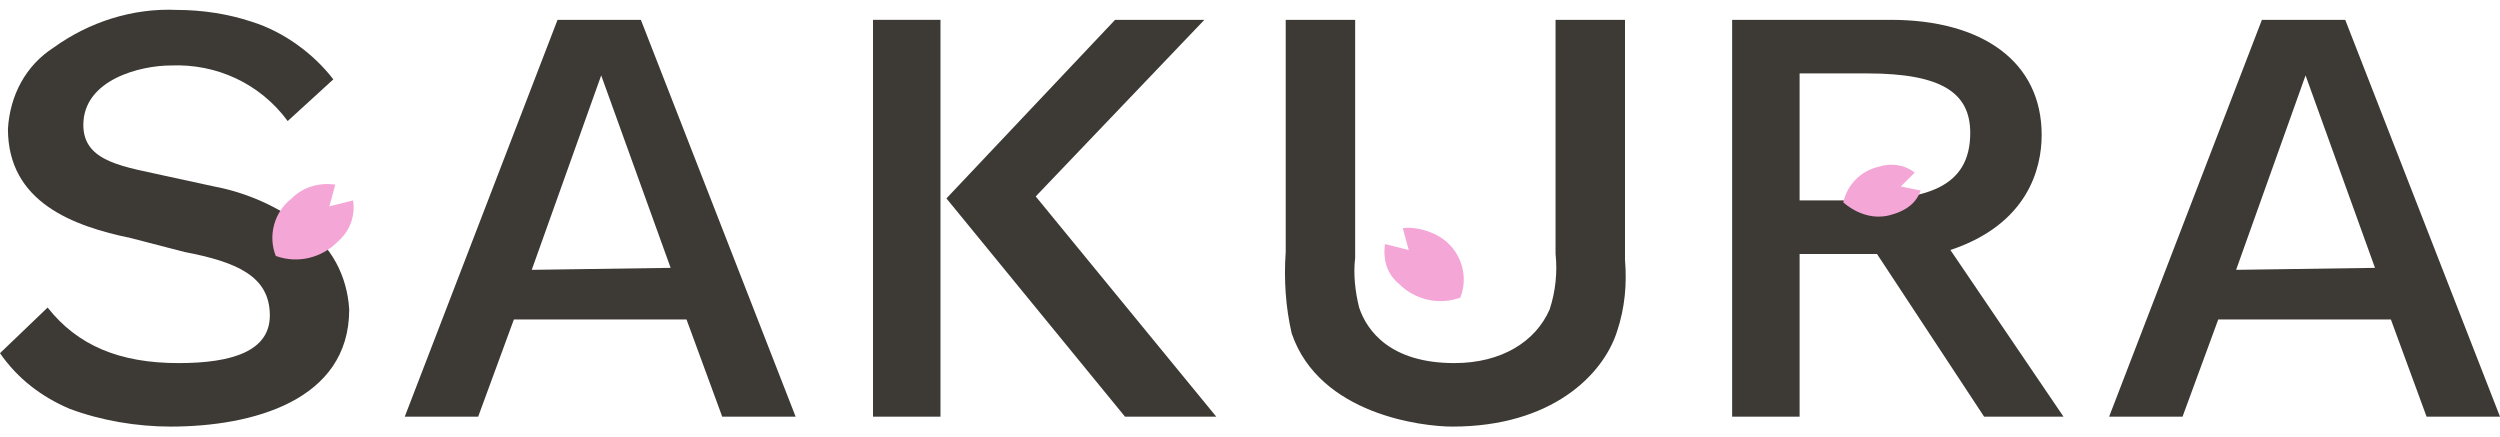 <?xml version="1.0" encoding="utf-8"?>
<!-- Generator: Adobe Illustrator 26.0.3, SVG Export Plug-In . SVG Version: 6.00 Build 0)  -->
<svg version="1.1" id="レイヤー_1" xmlns="http://www.w3.org/2000/svg" xmlns:xlink="http://www.w3.org/1999/xlink" x="0px"
	 y="0px" viewBox="0 0 126 22" style="enable-background:new 0 0 126 22;" xml:space="preserve">
<style type="text/css">
	.st0{fill:#3D3935;}
	.st1{fill:#F4A6D7;}
</style>
<path class="st0" d="M104,21l-5.7-8.4c3.9-1.3,4.6-4.1,4.6-5.8c0-3.7-3-5.8-7.6-5.8h-8V21h3.4v-8.2h3.9L100,21H104z M90.7,10.1V3.7
	h3.4c3.8,0,5.2,1,5.2,3c0,2.8-2.3,3.4-5.8,3.4L90.7,10.1z"/>
<path class="st0" d="M122.3,21h3.7l-7.8-20H114l-7.7,20h3.7l1.8-4.9h8.7L122.3,21z M112.7,13.6l3.5-9.8l3.5,9.7L112.7,13.6z"/>
<path class="st0" d="M36.4,21h3.7L32.3,1h-4.2l-7.7,20h3.7l1.8-4.9h8.7L36.4,21z M26.8,13.6l3.5-9.8l3.5,9.7L26.8,13.6z"/>
<path class="st0" d="M8.6,21.5c-1.7,0-3.5-0.3-5.1-0.9C2.1,20,0.9,19.1,0,17.8l2.4-2.3C3.9,17.4,6,18.3,9,18.3
	c2.7,0,4.6-0.6,4.6-2.4c0-2-1.7-2.7-4.3-3.2L6.6,12c-2.9-0.6-6.2-1.8-6.2-5.5c0.1-1.7,0.9-3.2,2.3-4.1c1.8-1.3,4-2,6.2-1.9
	c1.3,0,2.6,0.2,3.8,0.6c1.6,0.5,3.1,1.6,4.1,2.9l-2.3,2.1c-1.4-1.9-3.6-2.9-5.9-2.8c-1.5,0-4.4,0.7-4.4,3c0,1.9,2.1,2.1,4.3,2.6
	l2.3,0.5c1.6,0.3,3.2,1,4.5,2c1.4,1,2.2,2.5,2.3,4.2C17.6,20.2,12.7,21.5,8.6,21.5"/>
<path class="st0" d="M73.2,21.5c-1.5,0-6.7-0.6-8.1-4.7c-0.3-1.3-0.4-2.7-0.3-4.1V1h3.5v12c-0.1,0.8,0,1.7,0.2,2.5
	c0.4,1.2,1.6,2.8,4.8,2.8c2.4,0,4.1-1.1,4.8-2.7c0.3-0.9,0.4-1.9,0.3-2.8V1h3.5v12.1c0.1,1.2,0,2.4-0.4,3.6
	C80.8,18.9,78.2,21.5,73.2,21.5"/>
<rect x="44" y="1" class="st0" width="3.4" height="20"/>
<path class="st0" d="M52.2,9.9L60.7,1h-4.5l-8.5,9l9,11h4.6L52.2,9.9z"/>
<path class="st1" d="M17.8,10.1l-1.2,0.3l0,0l0.3-1.1c-0.8-0.1-1.6,0.1-2.2,0.7c-0.9,0.7-1.2,1.9-0.8,2.9l0,0
	c1.1,0.4,2.3,0.1,3.1-0.7C17.7,11.6,17.9,10.8,17.8,10.1"/>
<path class="st1" d="M70.7,11.5l0.3,1.1l0,0l-1.2-0.3c-0.1,0.8,0.1,1.5,0.7,2c0.8,0.8,2,1.1,3.1,0.7l0,0c0.4-1,0.1-2.2-0.8-2.9
	C72.3,11.7,71.4,11.4,70.7,11.5"/>
<path class="st1" d="M96.8,9.6l-1-0.2l0,0l0.7-0.7c-0.5-0.4-1.2-0.5-1.8-0.3c-0.9,0.2-1.6,0.9-1.8,1.8l0,0c0.7,0.6,1.6,0.9,2.5,0.6
	C96.1,10.6,96.6,10.2,96.8,9.6"/>
</svg>
